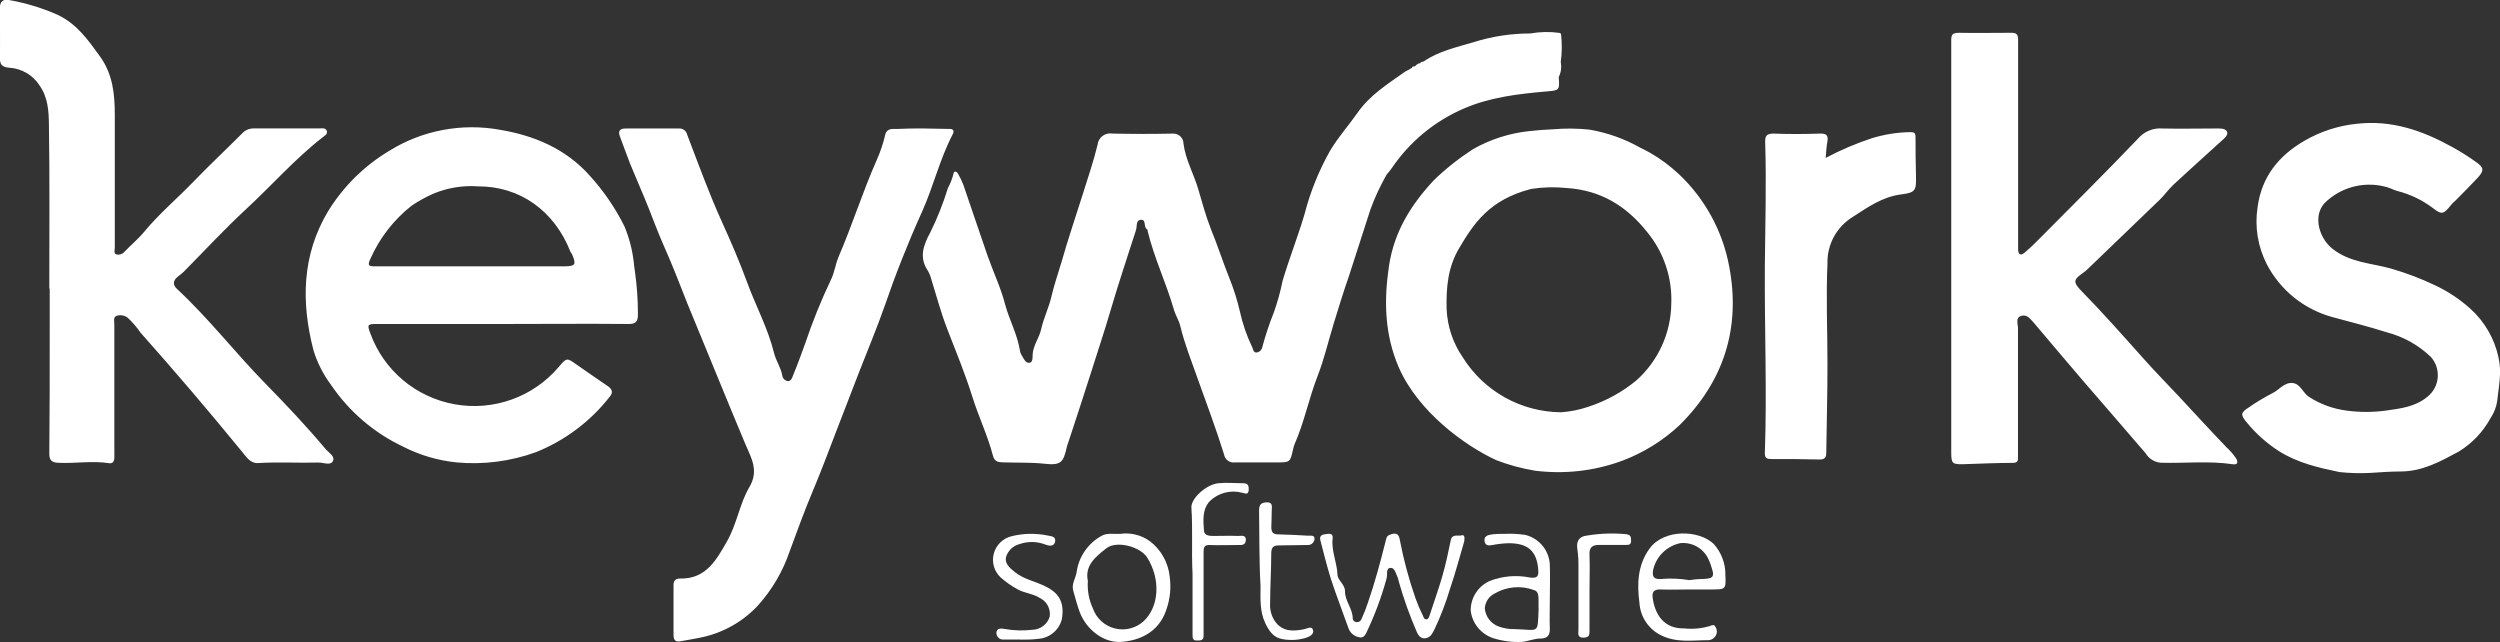 <svg width="253" height="65" viewBox="0 0 253 65" fill="none" xmlns="http://www.w3.org/2000/svg">
<rect x="0" y="0" width="253" height="65" fill="#333333" stroke="none"/>
<g clip-path="url(#clip0_263_807)">
<path d="M147.899 54.178C147.529 54.291 146.956 53.984 146.815 54.686C146.572 55.891 146.31 57.089 145.973 58.274C145.589 59.612 145.104 60.951 144.673 62.289C144.613 62.483 144.532 62.698 144.316 62.678C144.101 62.657 144.074 62.463 144.007 62.323C143.719 61.75 143.467 61.16 143.252 60.556C142.573 58.615 142.039 56.626 141.656 54.606C141.548 53.863 141.084 53.937 140.606 54.138C140.303 54.245 140.282 54.566 140.215 54.807C139.696 56.882 139.137 58.95 138.437 60.978C138.25 61.56 138.025 62.13 137.764 62.684C137.725 62.774 137.658 62.849 137.574 62.899C137.489 62.948 137.39 62.969 137.292 62.959C137.19 62.959 137.092 62.92 137.018 62.85C136.944 62.78 136.9 62.685 136.895 62.584C136.895 61.587 136.093 60.81 136.114 59.82C136.114 59.151 135.373 58.729 135.353 58.16C135.305 56.915 134.719 55.751 134.861 54.499C134.922 54.017 134.612 53.984 134.288 54.037C133.965 54.091 133.487 54.084 133.615 54.66C133.958 55.998 134.288 57.283 134.679 58.562C135.225 60.248 135.878 61.908 136.464 63.568C136.545 63.805 136.689 64.016 136.881 64.179C137.073 64.341 137.306 64.449 137.555 64.491C137.865 64.565 138.06 64.424 138.228 64.13C139.097 62.332 139.798 60.459 140.323 58.535C140.437 58.16 140.222 57.504 140.707 57.471C141.191 57.437 141.279 58.14 141.481 58.535C141.523 58.666 141.556 58.801 141.582 58.936C142.069 60.647 142.67 62.324 143.38 63.956C143.609 64.471 143.939 64.746 144.491 64.525C144.835 64.391 144.99 64.023 145.165 63.702C145.806 62.345 146.342 60.943 146.768 59.505C147.313 57.906 147.744 56.266 148.182 54.78C148.222 54.439 148.249 54.071 147.899 54.178Z" fill="white"/>
<path d="M173.417 55.035C171.915 53.616 168.4 53.508 166.938 55.51C165.699 57.216 165.665 59.124 165.914 61.038C165.96 61.73 166.19 62.398 166.58 62.973C166.971 63.548 167.508 64.01 168.137 64.311C169.726 65.08 171.322 64.779 172.925 64.786C173.11 64.768 173.286 64.694 173.428 64.574C173.57 64.455 173.672 64.295 173.72 64.117C173.749 63.995 173.752 63.87 173.729 63.748C173.706 63.625 173.657 63.509 173.585 63.407C173.478 63.166 173.215 63.28 172.999 63.367C172.165 63.607 171.291 63.684 170.427 63.594C168.346 63.635 167.45 62.122 167.241 60.429C167.174 59.873 167.437 59.632 168.029 59.653C169.039 59.693 170.05 59.653 171.06 59.653C171.733 59.653 172.461 59.653 173.168 59.653C174.629 59.653 174.676 59.653 174.609 58.214C174.633 57.042 174.207 55.905 173.417 55.035ZM172.07 58.602C171.706 58.602 171.349 58.669 170.952 58.709C169.971 58.545 168.973 58.509 167.982 58.602C167.309 58.602 167.228 58.3 167.275 57.779C167.407 57.093 167.739 56.46 168.23 55.96C168.721 55.461 169.349 55.115 170.036 54.968C170.636 54.904 171.241 55.033 171.761 55.337C172.281 55.641 172.689 56.102 172.925 56.654C172.999 56.806 173.062 56.962 173.114 57.123C173.572 58.448 173.478 58.568 172.05 58.602H172.07Z" fill="white"/>
<path d="M116.401 54.794C115.536 54.153 114.452 53.876 113.384 54.024C112.758 54.071 112.084 53.897 111.498 54.218C110.811 54.592 110.222 55.122 109.779 55.765C109.337 56.409 109.054 57.147 108.953 57.919C108.845 58.535 108.421 59.104 108.609 59.766C108.798 60.429 109.013 61.265 109.283 61.988C109.99 63.782 111.748 65.08 113.451 64.96C115.256 64.839 117.243 64.029 118.011 61.761C118.414 60.659 118.537 59.474 118.368 58.314C118.293 57.626 118.081 56.961 117.743 56.356C117.405 55.751 116.949 55.22 116.401 54.794ZM115.728 62.872C115.342 63.222 114.874 63.471 114.367 63.598C113.861 63.725 113.33 63.725 112.823 63.598C112.316 63.472 111.849 63.222 111.463 62.873C111.076 62.523 110.783 62.083 110.609 61.593C110.201 60.717 110.023 59.752 110.091 58.789C109.754 57.223 110.892 56.333 111.95 55.496C113.007 54.66 115.404 55.336 116.085 56.407C117.472 58.602 117.324 61.386 115.728 62.872Z" fill="white"/>
<path d="M154.358 54.131C153.638 54.024 152.909 53.99 152.182 54.031C151.732 54.014 151.281 54.039 150.836 54.104C150.506 54.158 150.162 54.312 150.236 54.773C150.31 55.235 150.654 55.222 151.004 55.162C151.554 55.052 152.113 54.99 152.674 54.974C154.641 54.974 155.523 55.764 155.671 57.651C155.711 58.22 155.671 58.555 154.843 58.448C153.492 58.172 152.09 58.286 150.802 58.776C150.21 59.03 149.707 59.453 149.357 59.992C149.007 60.53 148.825 61.16 148.835 61.801C148.911 62.433 149.166 63.031 149.572 63.525C149.978 64.018 150.516 64.386 151.125 64.585C152.06 64.88 153.041 65.007 154.021 64.96C154.654 64.9 155.247 64.619 155.9 64.619C156.553 64.619 156.863 64.331 156.843 63.641C156.802 62.611 156.843 61.58 156.843 60.549C156.843 59.432 156.883 58.314 156.843 57.203C156.823 56.492 156.569 55.806 156.121 55.251C155.672 54.697 155.053 54.303 154.358 54.131ZM155.705 61.493V61.66C155.597 64.217 155.792 63.735 153.307 63.668C152.752 63.681 152.2 63.593 151.677 63.407C151.293 63.269 150.956 63.026 150.705 62.704C150.455 62.383 150.301 61.998 150.263 61.593C150.275 61.267 150.376 60.95 150.557 60.678C150.737 60.405 150.99 60.187 151.287 60.047C151.879 59.705 152.54 59.498 153.222 59.44C153.905 59.382 154.591 59.475 155.233 59.713C155.59 59.813 155.671 60.114 155.691 60.429C155.711 60.743 155.698 61.125 155.698 61.486L155.705 61.493Z" fill="white"/>
<path d="M105.862 59.378C104.824 58.829 103.626 58.649 102.69 57.886C102.191 57.484 101.673 57.036 101.801 56.4C101.892 56.076 102.068 55.782 102.31 55.547C102.552 55.312 102.853 55.144 103.181 55.061C104.035 54.764 104.967 54.783 105.808 55.115C106.151 55.242 106.676 55.349 106.777 54.814C106.878 54.278 106.4 54.278 106.043 54.198C104.83 53.945 103.576 53.968 102.373 54.265C101.943 54.37 101.55 54.587 101.233 54.894C100.917 55.202 100.689 55.588 100.575 56.013C100.46 56.437 100.462 56.885 100.58 57.308C100.699 57.732 100.929 58.116 101.248 58.421C101.783 58.899 102.373 59.312 103.006 59.653C103.679 60.027 104.501 60.061 105.181 60.489C105.54 60.651 105.837 60.925 106.026 61.269C106.216 61.613 106.288 62.008 106.232 62.397C106.119 62.777 105.887 63.112 105.57 63.352C105.253 63.593 104.866 63.727 104.467 63.735C103.546 63.842 102.613 63.815 101.7 63.655C101.289 63.568 100.878 63.575 100.837 64.003C100.83 64.102 100.844 64.202 100.88 64.296C100.916 64.389 100.973 64.473 101.046 64.542C101.119 64.61 101.206 64.662 101.302 64.692C101.398 64.723 101.499 64.732 101.598 64.719H103.282V64.732C103.868 64.732 104.461 64.732 105.047 64.652C105.613 64.618 106.153 64.405 106.588 64.043C107.023 63.682 107.33 63.192 107.464 62.644C107.727 60.998 107.215 60.047 105.862 59.378Z" fill="white"/>
<path d="M125.83 48.904C124.988 48.904 124.139 48.817 123.311 48.904C122.099 49.004 120.509 50.443 120.57 51.367C120.718 53.589 120.57 55.811 120.685 58.06C120.685 60.121 120.685 62.182 120.685 64.244C120.685 64.592 120.718 64.853 121.169 64.819C121.493 64.819 121.802 64.819 121.802 64.351C121.802 61.52 121.802 58.689 121.802 55.858C121.802 55.383 121.87 55.135 122.429 55.155C123.351 55.195 124.281 55.155 125.203 55.155C125.594 55.155 126.059 55.229 126.079 54.653C126.099 54.077 125.581 54.251 125.278 54.238C124.436 54.205 123.594 54.238 122.752 54.238C122.335 54.238 121.877 54.171 121.843 53.716C121.762 52.665 121.654 51.547 122.442 50.704C122.866 50.297 123.387 50.006 123.957 49.858C124.527 49.71 125.126 49.711 125.695 49.861C126.005 49.914 126.301 50.129 126.369 49.62C126.395 49.192 126.321 48.904 125.83 48.904Z" fill="white"/>
<path d="M129.46 55.195C130.416 55.195 131.366 55.155 132.315 55.155C132.485 55.167 132.654 55.114 132.786 55.007C132.919 54.9 133.006 54.747 133.029 54.579C133.076 54.104 132.612 54.225 132.356 54.211C131.345 54.144 130.335 54.104 129.332 54.077C128.827 54.077 128.658 53.85 128.658 53.348C128.658 52.846 128.706 52.237 128.699 51.681C128.699 51.3 128.86 50.791 128.14 50.838C127.554 50.872 127.412 51.146 127.419 51.702C127.46 54.231 127.419 56.768 127.567 59.298C127.567 60.563 127.466 61.828 128.039 63.046C128.423 63.855 128.874 64.525 129.776 64.679C130.551 64.822 131.349 64.783 132.106 64.565C132.531 64.431 133.009 64.19 132.874 63.748C132.74 63.307 132.268 63.628 131.931 63.688C130.827 63.896 129.776 63.943 129.015 62.858C128.659 62.323 128.491 61.685 128.537 61.044C128.537 59.345 128.652 57.651 128.652 55.951C128.665 55.322 128.928 55.195 129.46 55.195Z" fill="white"/>
<path d="M164.595 54.064C163.268 53.934 161.929 53.979 160.614 54.198C159.793 54.272 159.51 54.794 159.624 55.536C159.713 56.141 159.751 56.752 159.739 57.364C159.739 59.485 159.739 61.6 159.739 63.722C159.739 64.076 159.591 64.545 160.251 64.531C160.911 64.518 160.857 64.157 160.857 63.735C160.857 62.457 160.857 61.172 160.857 59.887C160.857 58.635 160.904 57.377 160.857 56.125C160.816 55.409 161.14 55.162 161.766 55.148C162.689 55.148 163.618 55.148 164.541 55.148C164.877 55.148 165.079 55.101 165.066 54.706C165.053 54.312 165.032 54.138 164.595 54.064Z" fill="white"/>
<path d="M96.413 13.593C95.106 16.096 94.467 18.854 93.315 21.417C91.894 24.562 90.621 27.775 89.503 31.034C88.735 33.23 87.826 35.378 86.984 37.546C86.237 39.474 85.503 41.395 84.755 43.316C83.927 45.464 83.132 47.619 82.237 49.734C81.395 51.742 80.667 53.749 79.927 55.757C79.236 57.809 78.129 59.697 76.674 61.306C75.122 62.96 73.087 64.088 70.855 64.531C70.181 64.665 69.508 64.786 68.835 64.9C68.323 64.98 68.161 64.746 68.161 64.23C68.161 62.557 68.161 60.884 68.161 59.218C68.161 58.709 68.397 58.548 68.835 58.548C71.448 58.602 72.498 56.661 73.549 54.827C74.599 52.993 74.835 50.992 75.832 49.306C76.829 47.619 76.027 46.347 75.428 44.935C74.626 43.041 73.852 41.134 73.064 39.233C71.888 36.377 70.714 33.522 69.542 30.666C69.124 29.636 68.74 28.591 68.316 27.561C67.643 25.861 66.848 24.214 66.188 22.461C65.528 20.707 64.841 19.114 64.12 17.415C63.615 16.27 63.225 15.072 62.773 13.914C62.504 13.245 62.693 12.984 63.407 13.004C64.275 13.004 67.811 13.004 68.707 13.004C68.899 12.99 69.09 13.047 69.243 13.162C69.397 13.278 69.503 13.445 69.542 13.633C70.687 16.618 71.784 19.657 73.098 22.541C73.993 24.509 74.869 26.557 75.589 28.518C76.465 30.941 77.718 33.203 78.337 35.739C78.526 36.502 79.011 37.165 79.159 37.961C79.172 38.115 79.238 38.26 79.346 38.371C79.454 38.482 79.597 38.552 79.751 38.57C80.075 38.57 80.169 38.209 80.257 37.995C80.701 36.924 81.092 35.833 81.489 34.749C82.223 32.565 83.086 30.426 84.075 28.344C84.445 27.628 84.54 26.744 84.876 25.961C86.257 22.755 87.301 19.416 88.715 16.217C89.085 15.396 89.373 14.542 89.577 13.667C89.746 12.904 90.433 13.064 90.776 13.051C92.567 12.957 94.366 13.011 96.164 13.051C96.453 13.058 96.602 13.238 96.413 13.593ZM32.939 45.43C31.02 43.142 28.972 40.973 26.878 38.838C23.814 35.706 21.126 32.226 17.907 29.234C17.449 28.812 17.517 28.377 17.995 27.996C18.19 27.835 18.399 27.695 18.574 27.521C20.675 25.399 22.702 23.204 24.891 21.176C27.504 18.767 29.848 16.076 32.663 13.887C32.865 13.734 33.202 13.54 33.06 13.218C32.919 12.897 32.569 12.997 32.292 12.997C30.077 12.997 27.861 12.997 25.645 12.997C25.424 12.997 25.206 13.045 25.005 13.136C24.804 13.227 24.625 13.36 24.48 13.526C22.857 15.159 21.174 16.725 19.578 18.385C17.981 20.045 16.096 21.631 14.58 23.471C13.981 24.201 13.233 24.81 12.594 25.479C12.494 25.597 12.362 25.684 12.214 25.731C12.066 25.777 11.908 25.78 11.759 25.74C11.489 25.647 11.617 25.305 11.617 25.071C11.617 20.587 11.617 16.096 11.617 11.612C11.617 9.49 11.408 7.489 10.109 5.696C8.896 4.029 7.778 2.396 5.758 1.466C4.227 0.797 2.622 0.309 0.976 0.013C0.303 -0.127 -0.02 0.147 -0.014 0.85C-0.014 2.517 0.027 4.196 -0.014 5.863C-0.014 6.532 0.195 6.793 0.949 6.853C1.562 6.892 2.156 7.074 2.685 7.383C3.214 7.692 3.662 8.121 3.994 8.634C4.862 9.858 4.93 11.244 4.95 12.562C5.037 18.111 4.99 23.652 4.99 29.201H5.031V33.464C5.031 37.613 5.031 41.77 4.99 45.919C4.99 46.588 5.253 46.809 5.92 46.836C7.63 46.916 9.341 46.608 11.045 46.876C11.395 46.93 11.556 46.695 11.57 46.374C11.584 46.053 11.57 45.538 11.57 45.116C11.57 41.02 11.57 36.924 11.57 32.828C11.57 32.527 11.422 32.085 11.826 31.951C12.013 31.896 12.211 31.886 12.403 31.922C12.596 31.958 12.776 32.039 12.93 32.159C13.413 32.61 13.844 33.113 14.217 33.658C17.719 37.598 21.142 41.613 24.487 45.705C24.905 46.207 25.329 46.91 26.103 46.863C28.124 46.736 30.198 46.863 32.239 46.809C32.737 46.809 33.458 47.144 33.693 46.655C33.929 46.167 33.262 45.819 32.939 45.43ZM64.255 27.48C64.457 28.906 64.558 30.344 64.558 31.784C64.558 32.493 64.403 32.801 63.582 32.788C59.346 32.748 55.109 32.788 50.873 32.788H38.165C37.188 32.788 37.128 32.828 37.492 33.772C38.16 35.602 39.3 37.226 40.799 38.48C42.297 39.734 44.102 40.575 46.03 40.917C47.959 41.259 49.945 41.092 51.788 40.431C53.63 39.77 55.266 38.639 56.53 37.151C57.359 36.174 57.359 36.188 58.382 36.917C59.406 37.647 60.49 38.37 61.541 39.099C61.918 39.36 62.066 39.695 61.75 40.09C59.799 42.61 57.207 44.567 54.241 45.758C51.671 46.692 48.924 47.047 46.2 46.796C44.32 46.604 42.493 46.066 40.812 45.21C37.86 43.815 35.339 41.659 33.511 38.965C32.718 37.907 32.114 36.721 31.727 35.458C30.467 30.613 30.541 25.807 33.208 21.37C34.735 18.886 36.839 16.802 39.344 15.293C42.706 13.187 46.744 12.42 50.651 13.145C54.018 13.713 57.231 15.025 59.669 17.763C61.08 19.31 62.267 21.044 63.198 22.916C63.681 24.083 63.998 25.31 64.141 26.564C64.161 26.871 64.215 27.173 64.255 27.48ZM57.898 25.74C57.85 25.64 57.763 25.56 57.722 25.459C56.079 21.303 52.611 18.86 48.408 18.86C46.851 18.746 45.288 19.001 43.849 19.603C43.079 19.942 42.342 20.349 41.647 20.821C39.845 22.245 38.419 24.082 37.492 26.175C37.128 26.918 37.364 26.958 37.997 26.952C41.249 26.952 44.502 26.952 47.748 26.952H52.463H57.177C58.221 26.938 58.335 26.771 57.898 25.74ZM225.213 45.149C223.65 43.53 222.135 41.863 220.606 40.224C219.394 38.925 218.148 37.667 216.97 36.342C214.889 34.013 212.808 31.657 210.632 29.435C209.811 28.591 209.804 28.31 210.747 27.661C210.953 27.517 211.147 27.356 211.326 27.179C213.746 24.859 216.164 22.532 218.579 20.199C219.071 19.717 219.475 19.135 219.98 18.666C221.529 17.221 223.112 15.815 224.694 14.369C225.004 14.075 225.556 13.7 225.368 13.319C225.179 12.937 224.553 13.004 224.081 13.004C222.344 13.004 220.6 13.044 218.862 13.004C218.393 12.963 217.921 13.035 217.486 13.215C217.051 13.394 216.666 13.676 216.363 14.035C212.996 17.555 209.555 20.968 206.134 24.415C205.736 24.81 205.332 25.198 204.908 25.553C204.484 25.908 204.234 25.774 204.234 25.198C204.234 24.864 204.234 24.529 204.234 24.194C204.234 17.502 204.234 10.787 204.234 4.049C204.234 3.454 204.059 3.306 203.48 3.32C201.743 3.32 199.998 3.353 198.261 3.32C197.587 3.32 197.459 3.494 197.466 4.116C197.466 11.059 197.466 17.999 197.466 24.937V38.711C197.466 41.08 197.466 43.447 197.466 45.812C197.466 46.889 197.581 47.003 198.665 46.977C200.335 46.93 202.032 46.843 203.682 46.843C204.268 46.843 204.221 46.548 204.221 46.173C204.221 41.859 204.221 37.54 204.221 33.216C204.221 32.788 203.938 32.159 204.537 31.971C205.137 31.784 205.453 32.273 205.804 32.641C205.884 32.721 205.945 32.815 206.019 32.895C207.575 34.729 209.117 36.569 210.679 38.39C212.828 40.893 215.003 43.369 217.138 45.872C217.298 46.142 217.521 46.37 217.789 46.536C218.056 46.703 218.359 46.803 218.673 46.829C221.105 46.896 223.543 46.622 225.967 46.983C226.445 47.05 226.506 46.776 226.317 46.428C226.011 45.959 225.639 45.535 225.213 45.169V45.149ZM174.993 26.952C176.178 33.169 174.467 38.564 169.982 43.014C168.303 44.588 166.328 45.816 164.17 46.628C161.35 47.667 158.318 48.012 155.334 47.632C153.997 47.412 152.686 47.055 151.421 46.568C148.317 45.143 143.515 41.703 141.542 37.145C140.107 33.798 140.047 30.392 140.565 26.918C141.084 23.445 142.801 20.707 145.125 18.218C146.334 17.055 147.653 16.01 149.064 15.099C150.823 14.097 152.773 13.473 154.789 13.265C155.577 13.178 156.371 13.118 157.166 13.084C158.395 12.978 159.63 12.989 160.857 13.118C162.67 13.43 164.416 14.053 166.015 14.958C166.345 15.132 166.689 15.28 167.012 15.474C168.041 16.069 168.999 16.779 169.868 17.589C172.531 20.091 174.326 23.37 174.993 26.952ZM169.133 30.773C169.249 28.111 168.368 25.5 166.662 23.445C164.554 20.808 161.948 19.242 158.54 19.027C157.344 18.903 156.138 18.934 154.95 19.121C150.694 20.212 149.105 22.675 147.65 25.145C146.525 27.045 146.344 29.12 146.397 31.275C146.473 33.037 147.047 34.742 148.054 36.194C149.105 37.872 150.565 39.258 152.3 40.225C154.034 41.191 155.986 41.706 157.974 41.723C158.913 41.659 159.839 41.472 160.729 41.167C162.512 40.59 164.169 39.681 165.611 38.49C166.7 37.513 167.575 36.324 168.181 34.996C168.787 33.669 169.111 32.231 169.133 30.773ZM252.852 36.188C252.448 34.274 251.443 32.538 249.983 31.228C248.917 30.27 247.714 29.474 246.413 28.866C244.989 28.187 243.512 27.625 241.996 27.186C239.975 26.617 237.827 26.584 236.049 25.178C234.587 24.014 233.968 21.557 235.51 20.306C236.331 19.577 237.326 19.071 238.401 18.837C239.476 18.602 240.593 18.647 241.645 18.967C241.942 19.054 242.251 19.228 242.561 19.315C243.865 19.639 245.09 20.22 246.164 21.022C247.114 21.772 247.289 21.691 248.05 20.741C248.205 20.547 248.407 20.393 248.582 20.212C249.303 19.469 250.043 18.746 250.744 17.99C251.444 17.234 251.343 16.933 250.569 16.391C249.787 15.833 248.973 15.321 248.131 14.858C245.134 13.205 242.022 12.121 238.48 12.529C236.632 12.721 234.846 13.3 233.24 14.229C230.621 15.735 228.87 17.883 228.466 20.982C228.164 22.953 228.491 24.968 229.402 26.744C230.08 28.048 231.023 29.197 232.172 30.119C233.321 31.041 234.651 31.715 236.076 32.099C237.894 32.594 239.726 33.049 241.524 33.624C243.208 34.059 244.751 34.919 246.003 36.121C246.254 36.403 246.445 36.732 246.565 37.089C246.684 37.446 246.73 37.824 246.699 38.199C246.669 38.574 246.562 38.939 246.385 39.272C246.209 39.605 245.966 39.899 245.673 40.136C244.433 41.187 242.905 41.341 241.437 41.555C240.129 41.73 238.804 41.73 237.497 41.555C236.127 41.385 234.814 40.907 233.658 40.157C233.045 39.762 232.809 38.818 231.981 38.758C231.153 38.697 230.634 39.474 229.961 39.795C229.116 40.231 228.301 40.723 227.523 41.267C226.762 41.749 226.742 41.977 227.314 42.68C228.252 43.843 229.374 44.849 230.634 45.658C232.52 46.849 234.628 47.331 236.756 47.773C237.776 47.883 238.803 47.912 239.827 47.86C240.837 47.793 241.901 47.719 242.945 47.713C245.174 47.713 246.986 46.682 248.818 45.705C250.174 44.875 251.286 43.704 252.044 42.312C252.394 41.793 252.624 41.203 252.717 40.585C252.865 39.119 253.202 37.694 252.852 36.188ZM193.85 13.867C193.85 13.406 193.675 13.379 193.318 13.372C192.014 13.393 190.719 13.596 189.472 13.975C187.846 14.508 186.268 15.18 184.758 15.982C184.818 15.313 184.832 14.871 184.919 14.409C185.041 13.78 184.919 13.493 184.179 13.519C182.61 13.573 181.034 13.58 179.464 13.519C178.744 13.519 178.623 13.8 178.636 14.389C178.771 18.566 178.636 22.749 178.602 26.925C178.562 33.25 178.825 39.568 178.602 45.892C178.602 46.394 178.858 46.448 179.222 46.454C180.872 46.454 182.529 46.454 184.179 46.501C184.664 46.501 184.818 46.28 184.818 45.832C184.859 42.834 184.94 39.809 184.94 36.844C184.94 33.444 184.785 30.05 184.94 26.651C184.915 25.718 185.137 24.794 185.582 23.973C186.027 23.151 186.681 22.459 187.479 21.966C189.034 20.962 190.496 19.911 192.422 19.67C193.856 19.489 193.93 19.268 193.897 17.829C193.863 16.391 193.85 15.206 193.85 13.867ZM134.935 32.875C134.403 34.608 133.992 36.389 133.332 38.075C132.45 40.344 131.985 42.76 131.002 44.975C130.942 45.132 130.894 45.293 130.861 45.457C130.564 46.796 130.564 46.796 129.15 46.796C127.736 46.796 126.348 46.796 124.948 46.796C124.699 46.827 124.448 46.76 124.248 46.61C124.048 46.46 123.915 46.239 123.877 45.993C123.042 43.316 122.072 40.759 121.143 38.149C120.543 36.456 119.883 34.802 119.452 33.015C119.311 32.413 118.934 31.864 118.779 31.262C117.997 28.585 116.792 26.075 116.139 23.371C116.139 23.318 116.139 23.231 116.092 23.21C115.681 23.003 116.051 22.153 115.418 22.247C114.933 22.32 115.081 22.916 114.967 23.271C114.112 25.948 113.189 28.672 112.394 31.396C111.788 33.477 111.094 35.525 110.448 37.587C109.7 39.969 108.906 42.338 108.131 44.708C108.063 44.887 108.004 45.07 107.956 45.256C107.613 46.829 107.343 47.11 105.687 46.93C104.292 46.776 102.898 46.843 101.504 46.789C101.04 46.789 100.636 46.715 100.487 46.12C99.969 44.112 99.039 42.191 98.413 40.183C97.679 37.841 96.743 35.565 95.854 33.276C95.214 31.623 94.77 29.93 94.231 28.203C94.166 27.936 94.064 27.679 93.928 27.44C92.992 26.102 93.416 24.857 94.15 23.512C94.862 22.069 95.456 20.571 95.928 19.034C96.175 18.577 96.365 18.091 96.494 17.589C96.527 17.281 96.803 17.308 96.952 17.589C97.165 17.942 97.345 18.314 97.49 18.7C98.319 21.096 99.114 23.505 99.949 25.901C100.521 27.541 101.296 29.14 101.72 30.814C102.144 32.38 102.946 33.819 103.208 35.431C103.225 35.597 103.278 35.757 103.363 35.9C103.579 36.228 103.76 36.763 104.164 36.717C104.569 36.67 104.481 36.127 104.508 35.793C104.595 34.889 105.181 34.173 105.363 33.317C105.626 32.172 106.165 31.075 106.414 29.97C106.663 28.866 107.087 27.675 107.424 26.523C108.098 24.134 108.906 21.798 109.646 19.436C110.145 17.843 110.684 16.263 111.074 14.65C111.092 14.474 111.146 14.304 111.233 14.149C111.321 13.995 111.439 13.86 111.582 13.754C111.724 13.648 111.887 13.572 112.061 13.532C112.234 13.491 112.414 13.487 112.59 13.519C114.61 13.56 116.684 13.566 118.731 13.519C118.867 13.518 119.002 13.543 119.127 13.593C119.253 13.643 119.368 13.718 119.464 13.813C119.561 13.907 119.637 14.02 119.689 14.144C119.742 14.269 119.769 14.402 119.769 14.537C119.977 16.176 120.812 17.595 121.264 19.148C121.654 20.486 122.018 21.825 122.537 23.164C123.21 24.797 123.742 26.47 124.395 28.103C124.846 29.217 125.209 30.365 125.48 31.536C125.754 32.785 126.174 33.998 126.732 35.15C126.833 35.358 126.827 35.699 127.177 35.672C127.315 35.653 127.444 35.59 127.546 35.495C127.647 35.399 127.716 35.274 127.742 35.137C128.064 33.935 128.458 32.752 128.921 31.596C129.289 30.554 129.584 29.487 129.803 28.404C130.477 26.142 131.352 23.927 132.026 21.651C132.606 19.398 133.482 17.231 134.632 15.206C135.44 13.867 136.444 12.743 137.326 11.492C138.612 9.611 140.464 8.486 142.235 7.222C142.288 7.204 142.338 7.179 142.384 7.148L142.586 7.048C142.634 7.029 142.678 6.999 142.714 6.96L142.889 6.873C142.889 6.78 142.963 6.72 143.077 6.726C143.084 6.719 143.092 6.713 143.102 6.709C143.111 6.705 143.121 6.703 143.131 6.703C143.141 6.703 143.151 6.705 143.16 6.709C143.17 6.713 143.178 6.719 143.185 6.726C143.34 6.566 143.488 6.385 143.751 6.398C143.751 6.311 143.805 6.251 143.906 6.264L144.074 6.218C145.596 5.18 147.381 4.785 149.105 4.277C150.968 3.686 152.913 3.385 154.87 3.387C155.543 3.427 156.257 3.353 156.944 3.387C156.27 3.353 155.556 3.427 154.87 3.387C155.839 3.213 156.83 3.192 157.806 3.326C157.833 3.329 157.86 3.337 157.884 3.35C157.908 3.363 157.929 3.38 157.946 3.401C157.963 3.423 157.975 3.447 157.982 3.473C157.99 3.5 157.991 3.527 157.988 3.554C158.085 4.462 158.072 5.379 157.947 6.285C158.047 6.797 157.976 7.328 157.745 7.797C157.745 7.677 157.745 7.556 157.745 7.429C157.745 7.556 157.745 7.677 157.745 7.804C157.833 9.142 157.84 9.142 156.479 9.256C153.651 9.504 150.836 9.832 148.189 10.963C145.218 12.232 142.677 14.323 140.868 16.986C140.705 17.22 140.527 17.444 140.336 17.655C139.686 18.789 139.134 19.976 138.686 21.203C137.966 23.451 137.232 25.694 136.511 27.942C135.965 29.502 135.454 31.182 134.935 32.855V32.875ZM143.73 6.365L143.778 6.325L143.73 6.358V6.365Z" fill="white"/>
</g>
<defs>
<clipPath id="clip0_263_807">
<rect width="253" height="65" fill="white"/>
</clipPath>
</defs>
</svg>
